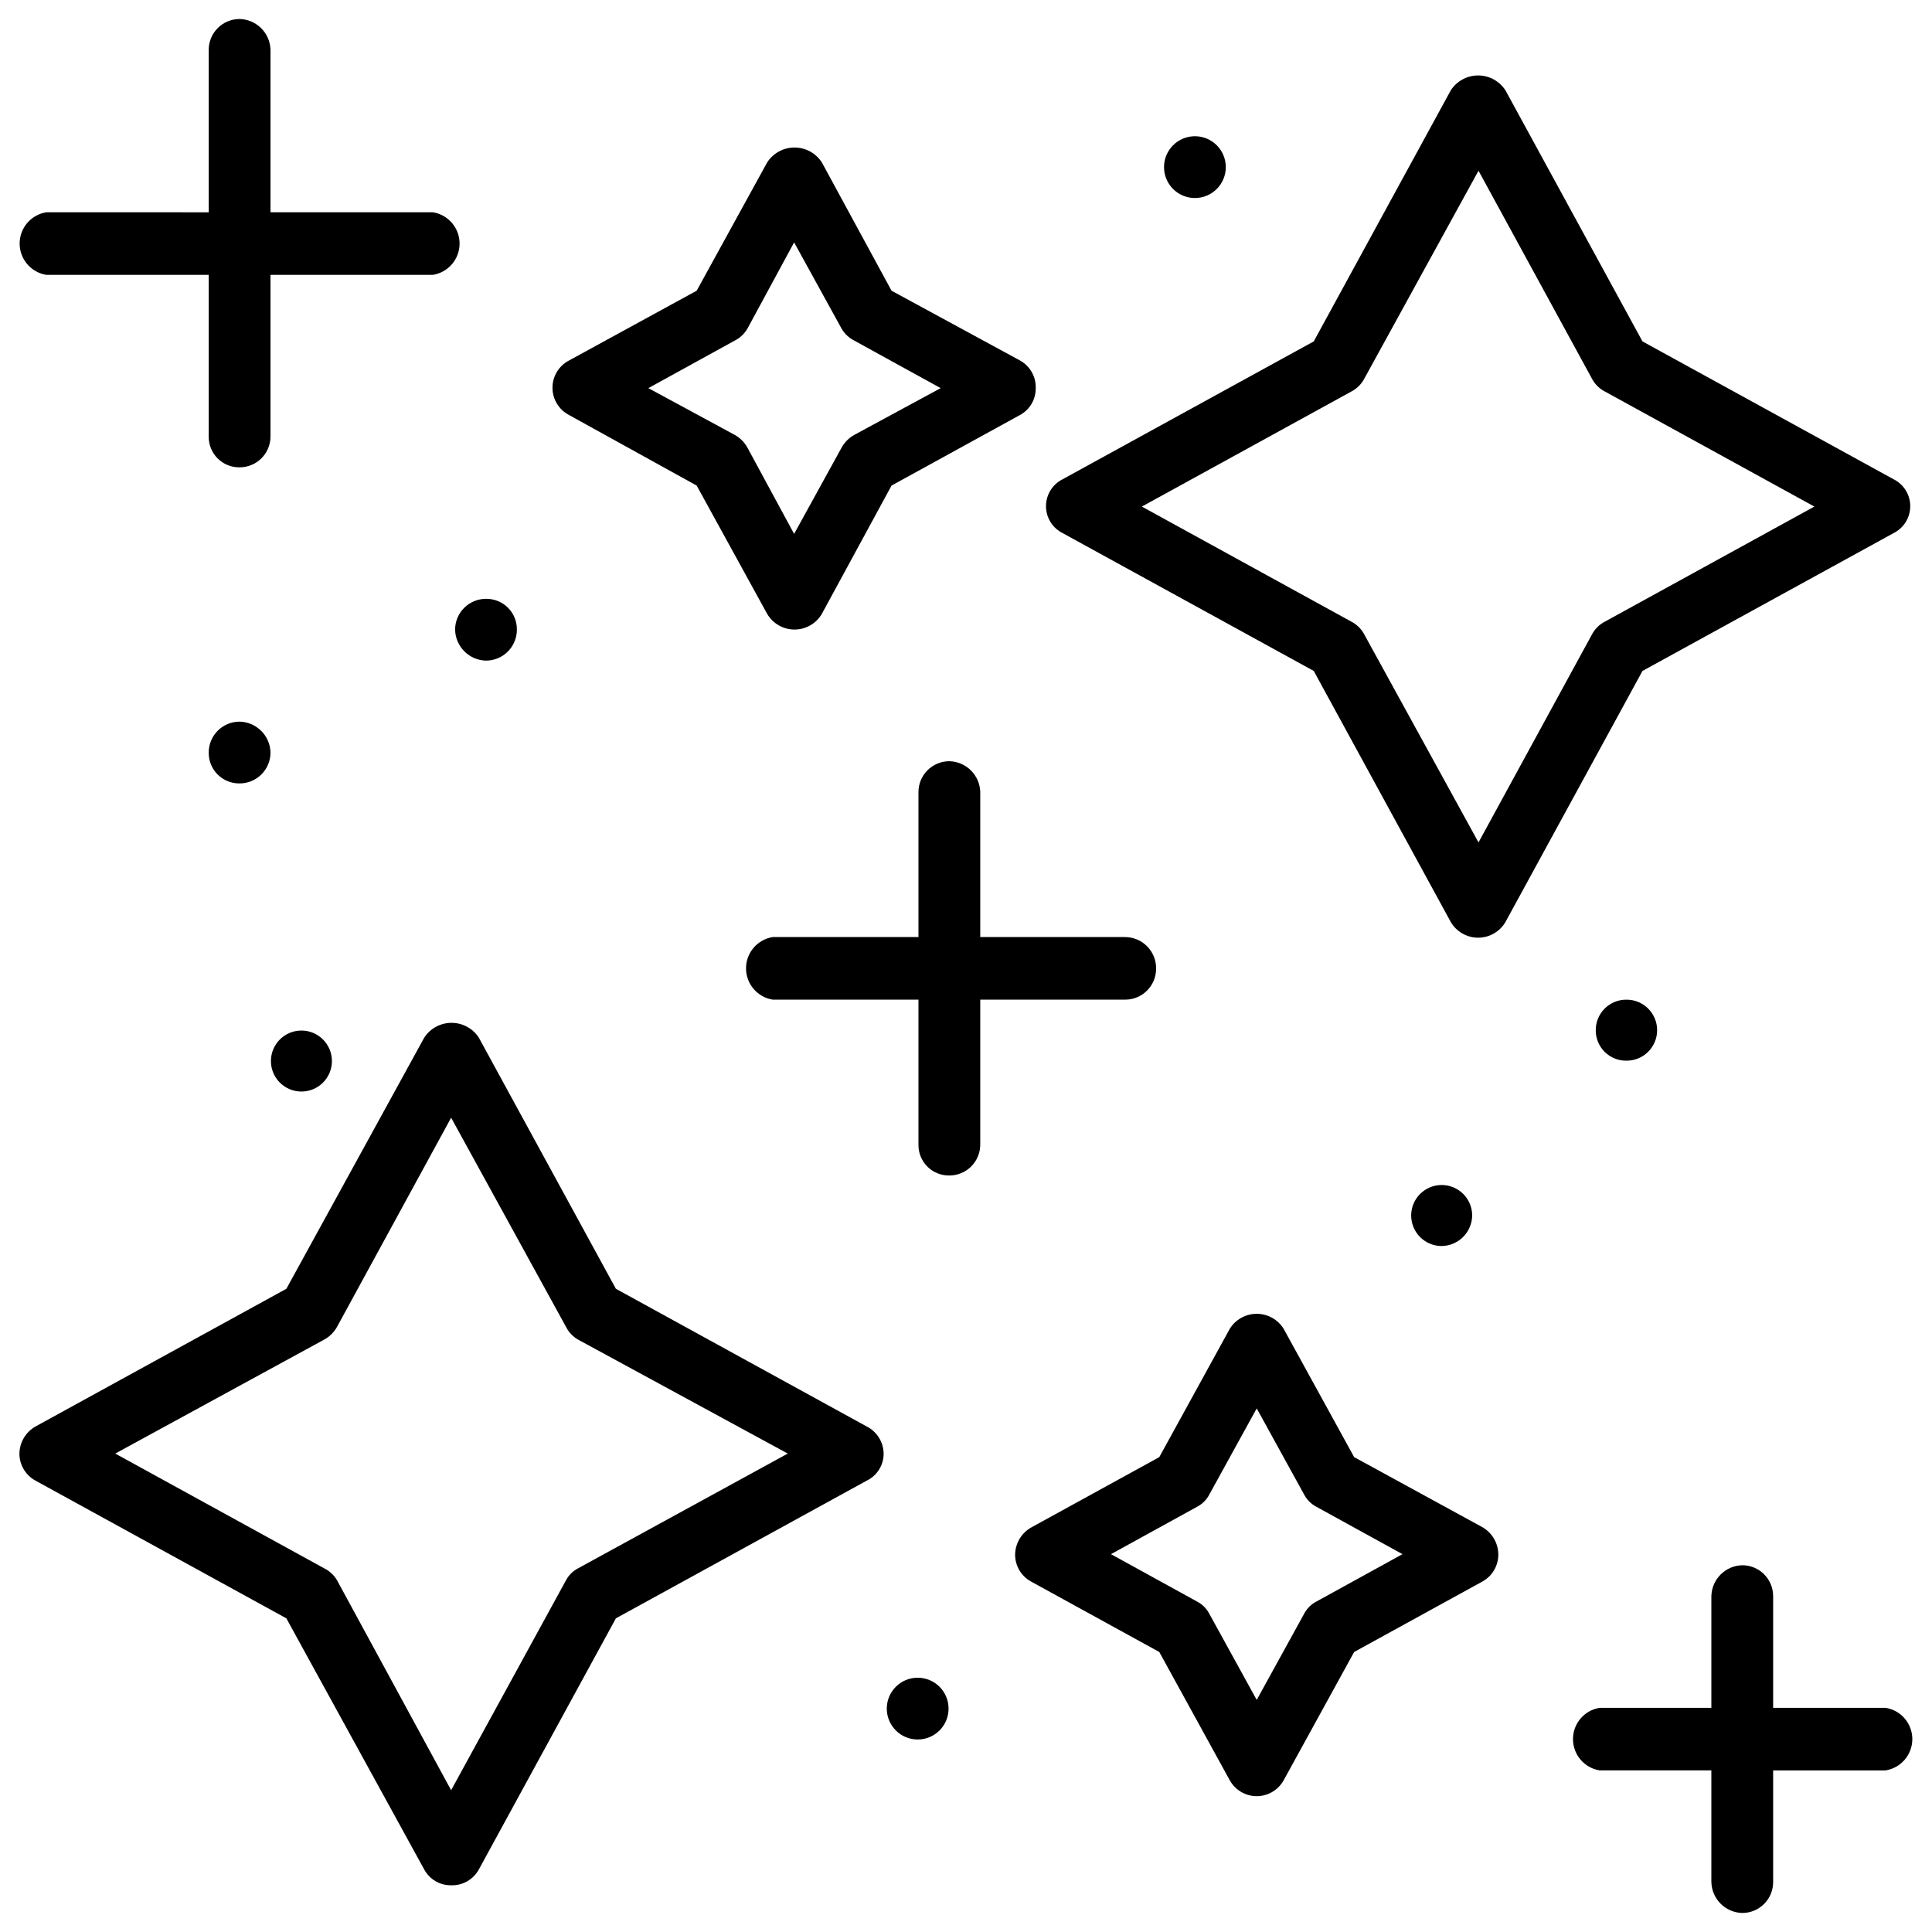 <?xml version="1.0" encoding="UTF-8"?>
<!-- Uploaded to: ICON Repo, www.iconrepo.com, Generator: ICON Repo Mixer Tools -->
<svg fill="#000000" width="800px" height="800px" version="1.1" viewBox="144 144 512 512" xmlns="http://www.w3.org/2000/svg">
 <g>
  <path d="m643.71 596.59h-29.809v-29.598c0-4.523-3.664-8.188-8.184-8.188-4.477 0.109-8.078 3.711-8.188 8.188v29.598h-29.602c-4.074 0.648-7.07 4.164-7.07 8.293 0 4.125 2.996 7.641 7.07 8.289h29.598v29.598l0.004 0.004c0.109 4.473 3.711 8.074 8.188 8.184 2.168 0 4.25-0.859 5.785-2.394 1.539-1.535 2.398-3.621 2.398-5.789v-29.598h29.809v-0.004c4.078-0.648 7.074-4.164 7.074-8.289 0-4.129-2.996-7.644-7.074-8.293z"/>
  <path d="m566.89 417.11c0.008 2.152 0.883 4.207 2.422 5.703 1.539 1.5 3.617 2.32 5.766 2.277 4.461 0 8.078-3.621 8.078-8.082 0-4.465-3.617-8.082-8.078-8.082-2.184-0.035-4.285 0.816-5.828 2.359-1.543 1.543-2.394 3.644-2.359 5.824z"/>
  <path d="m534.14 466.02c-0.043-3.25-2.027-6.156-5.035-7.383-3.012-1.223-6.461-0.523-8.762 1.773-2.297 2.297-2.992 5.746-1.77 8.758 1.223 3.012 4.133 4.996 7.379 5.039 2.172 0 4.254-0.863 5.789-2.398 1.535-1.535 2.398-3.617 2.398-5.789z"/>
  <path d="m468.85 188.29c0 4.523-3.664 8.188-8.188 8.188-4.519 0-8.184-3.664-8.184-8.188 0-4.519 3.664-8.188 8.184-8.188 4.523 0 8.188 3.668 8.188 8.188"/>
  <path d="m645.82 285.28c2.703-1.352 4.414-4.113 4.414-7.137s-1.711-5.789-4.414-7.137l-66.543-36.527-36.32-66.547c-1.59-2.453-4.316-3.938-7.242-3.938-2.926 0-5.652 1.484-7.242 3.938l-36.316 66.543-66.543 36.527v0.004c-2.707 1.348-4.414 4.113-4.414 7.137s1.707 5.785 4.414 7.137l66.543 36.527 36.316 66.543c1.508 2.57 4.266 4.148 7.242 4.148 2.981 0 5.734-1.578 7.242-4.148l36.316-66.543zm-79.77 26.555-30.23 55.418-30.438-55.418c-0.793-1.352-1.957-2.445-3.359-3.148l-55.418-30.438 55.418-30.438v-0.004c1.402-0.703 2.566-1.797 3.359-3.148l30.438-55.418 30.23 55.418c0.789 1.352 1.957 2.445 3.359 3.148l55.418 30.441-55.418 30.438c-1.402 0.703-2.57 1.797-3.359 3.148z"/>
  <path d="m536.87 548.73-34.008-18.578-18.684-34.008c-1.531-2.469-4.231-3.973-7.137-3.973s-5.606 1.504-7.137 3.973l-18.684 34.008-34.008 18.684c-2.555 1.477-4.148 4.188-4.199 7.137-0.008 2.969 1.602 5.703 4.199 7.137l34.008 18.684 18.684 34.008c1.441 2.59 4.172 4.199 7.137 4.199 2.965 0 5.695-1.609 7.137-4.199l18.684-34.008 34.008-18.684c2.598-1.434 4.207-4.168 4.199-7.137-0.012-2.988-1.609-5.746-4.199-7.242zm-44.082 19.734c-1.344 0.711-2.438 1.809-3.152 3.148l-12.594 22.883-12.594-22.883c-0.711-1.34-1.809-2.438-3.148-3.148l-22.883-12.594 22.883-12.594v-0.004c1.34-0.711 2.438-1.809 3.148-3.148l12.594-22.883 12.594 22.883c0.715 1.34 1.809 2.438 3.152 3.148l22.883 12.594z"/>
  <path d="m450.38 400.73c0.039-2.203-0.805-4.332-2.34-5.906-1.539-1.578-3.644-2.477-5.848-2.492h-38.414v-38.414c-0.109-4.477-3.711-8.078-8.188-8.188-4.519 0-8.188 3.664-8.188 8.188v38.414h-38.625c-4.074 0.652-7.074 4.164-7.074 8.293 0 4.125 3 7.641 7.074 8.293h38.625v38.414c-0.035 2.18 0.816 4.285 2.359 5.828 1.543 1.543 3.648 2.394 5.828 2.359 2.172 0 4.254-0.863 5.789-2.398s2.398-3.617 2.398-5.789v-38.414h38.414c4.523 0 8.188-3.668 8.188-8.188z"/>
  <path d="m395.38 596.8c0 4.519-3.664 8.184-8.188 8.184-4.519 0-8.184-3.664-8.184-8.184 0-4.523 3.664-8.188 8.184-8.188 4.523 0 8.188 3.664 8.188 8.188"/>
  <path d="m294.83 254 33.797 18.684 18.684 34.008v-0.004c1.508 2.57 4.262 4.148 7.242 4.148s5.734-1.578 7.242-4.148l18.473-34.008 34.008-18.684v0.004c2.625-1.406 4.246-4.16 4.199-7.137 0.102-3.047-1.523-5.891-4.199-7.348l-34.008-18.473-18.473-34.008c-1.59-2.457-4.316-3.941-7.242-3.941s-5.652 1.484-7.242 3.941l-18.684 34.008-33.797 18.473c-2.711 1.395-4.418 4.191-4.418 7.242 0 3.051 1.707 5.844 4.418 7.242zm43.875-19.734c1.398-0.703 2.566-1.797 3.356-3.148l12.387-22.883 12.594 22.883c0.793 1.352 1.961 2.445 3.359 3.148l22.883 12.594-22.883 12.387c-1.41 0.781-2.574 1.945-3.359 3.359l-12.594 22.883-12.387-22.883c-0.781-1.414-1.945-2.578-3.356-3.359l-22.883-12.387z"/>
  <path d="m272.79 319.07c2.172 0 4.254-0.863 5.789-2.398 1.535-1.535 2.398-3.617 2.398-5.789 0.035-2.18-0.816-4.285-2.359-5.828-1.543-1.543-3.644-2.394-5.828-2.359-4.519 0-8.184 3.668-8.184 8.188 0.109 4.477 3.711 8.078 8.184 8.188z"/>
  <path d="m223.88 433.27c4.465 0 8.082-3.617 8.082-8.082 0-4.461-3.617-8.082-8.082-8.082s-8.082 3.621-8.082 8.082c0 4.465 3.617 8.082 8.082 8.082z"/>
  <path d="m156.28 216.84h43.031v42.824c-0.031 2.18 0.82 4.281 2.363 5.824 1.543 1.543 3.644 2.394 5.824 2.359 2.172 0 4.254-0.859 5.789-2.394 1.535-1.535 2.398-3.621 2.398-5.789v-42.824h43.035c4.074-0.652 7.074-4.168 7.074-8.293s-3-7.641-7.074-8.293h-43.035v-43.031c-0.109-4.477-3.711-8.078-8.188-8.188-4.519 0-8.188 3.664-8.188 8.188v43.035l-43.031-0.004c-4.074 0.652-7.074 4.168-7.074 8.293s3 7.641 7.074 8.293z"/>
  <path d="m207.5 335.24c-4.519 0-8.188 3.664-8.188 8.188-0.031 2.18 0.82 4.281 2.363 5.824s3.644 2.394 5.824 2.363c2.172 0 4.254-0.863 5.789-2.398 1.535-1.535 2.398-3.617 2.398-5.789-0.109-4.477-3.711-8.078-8.188-8.188z"/>
  <path d="m373.76 522.07-66.543-36.527-36.316-66.543c-1.59-2.457-4.316-3.938-7.242-3.938s-5.652 1.48-7.242 3.938l-36.527 66.543-66.547 36.527c-2.555 1.477-4.148 4.188-4.195 7.137-0.012 2.969 1.598 5.703 4.195 7.141l66.543 36.527 36.527 66.543h0.004c1.406 2.625 4.16 4.242 7.137 4.199 3.047 0.102 5.887-1.523 7.348-4.199l36.316-66.543 66.543-36.527c2.715-1.344 4.426-4.113 4.41-7.141-0.043-3.008-1.738-5.75-4.41-7.137zm-76.621 37.578c-1.34 0.711-2.438 1.809-3.148 3.148l-30.438 55.629-30.23-55.629c-0.789-1.352-1.957-2.445-3.359-3.148l-55.418-30.438 55.418-30.23c1.414-0.781 2.578-1.945 3.359-3.359l30.23-55.418 30.438 55.418c0.703 1.402 1.797 2.566 3.148 3.359l55.629 30.23z"/>
 </g>
</svg>